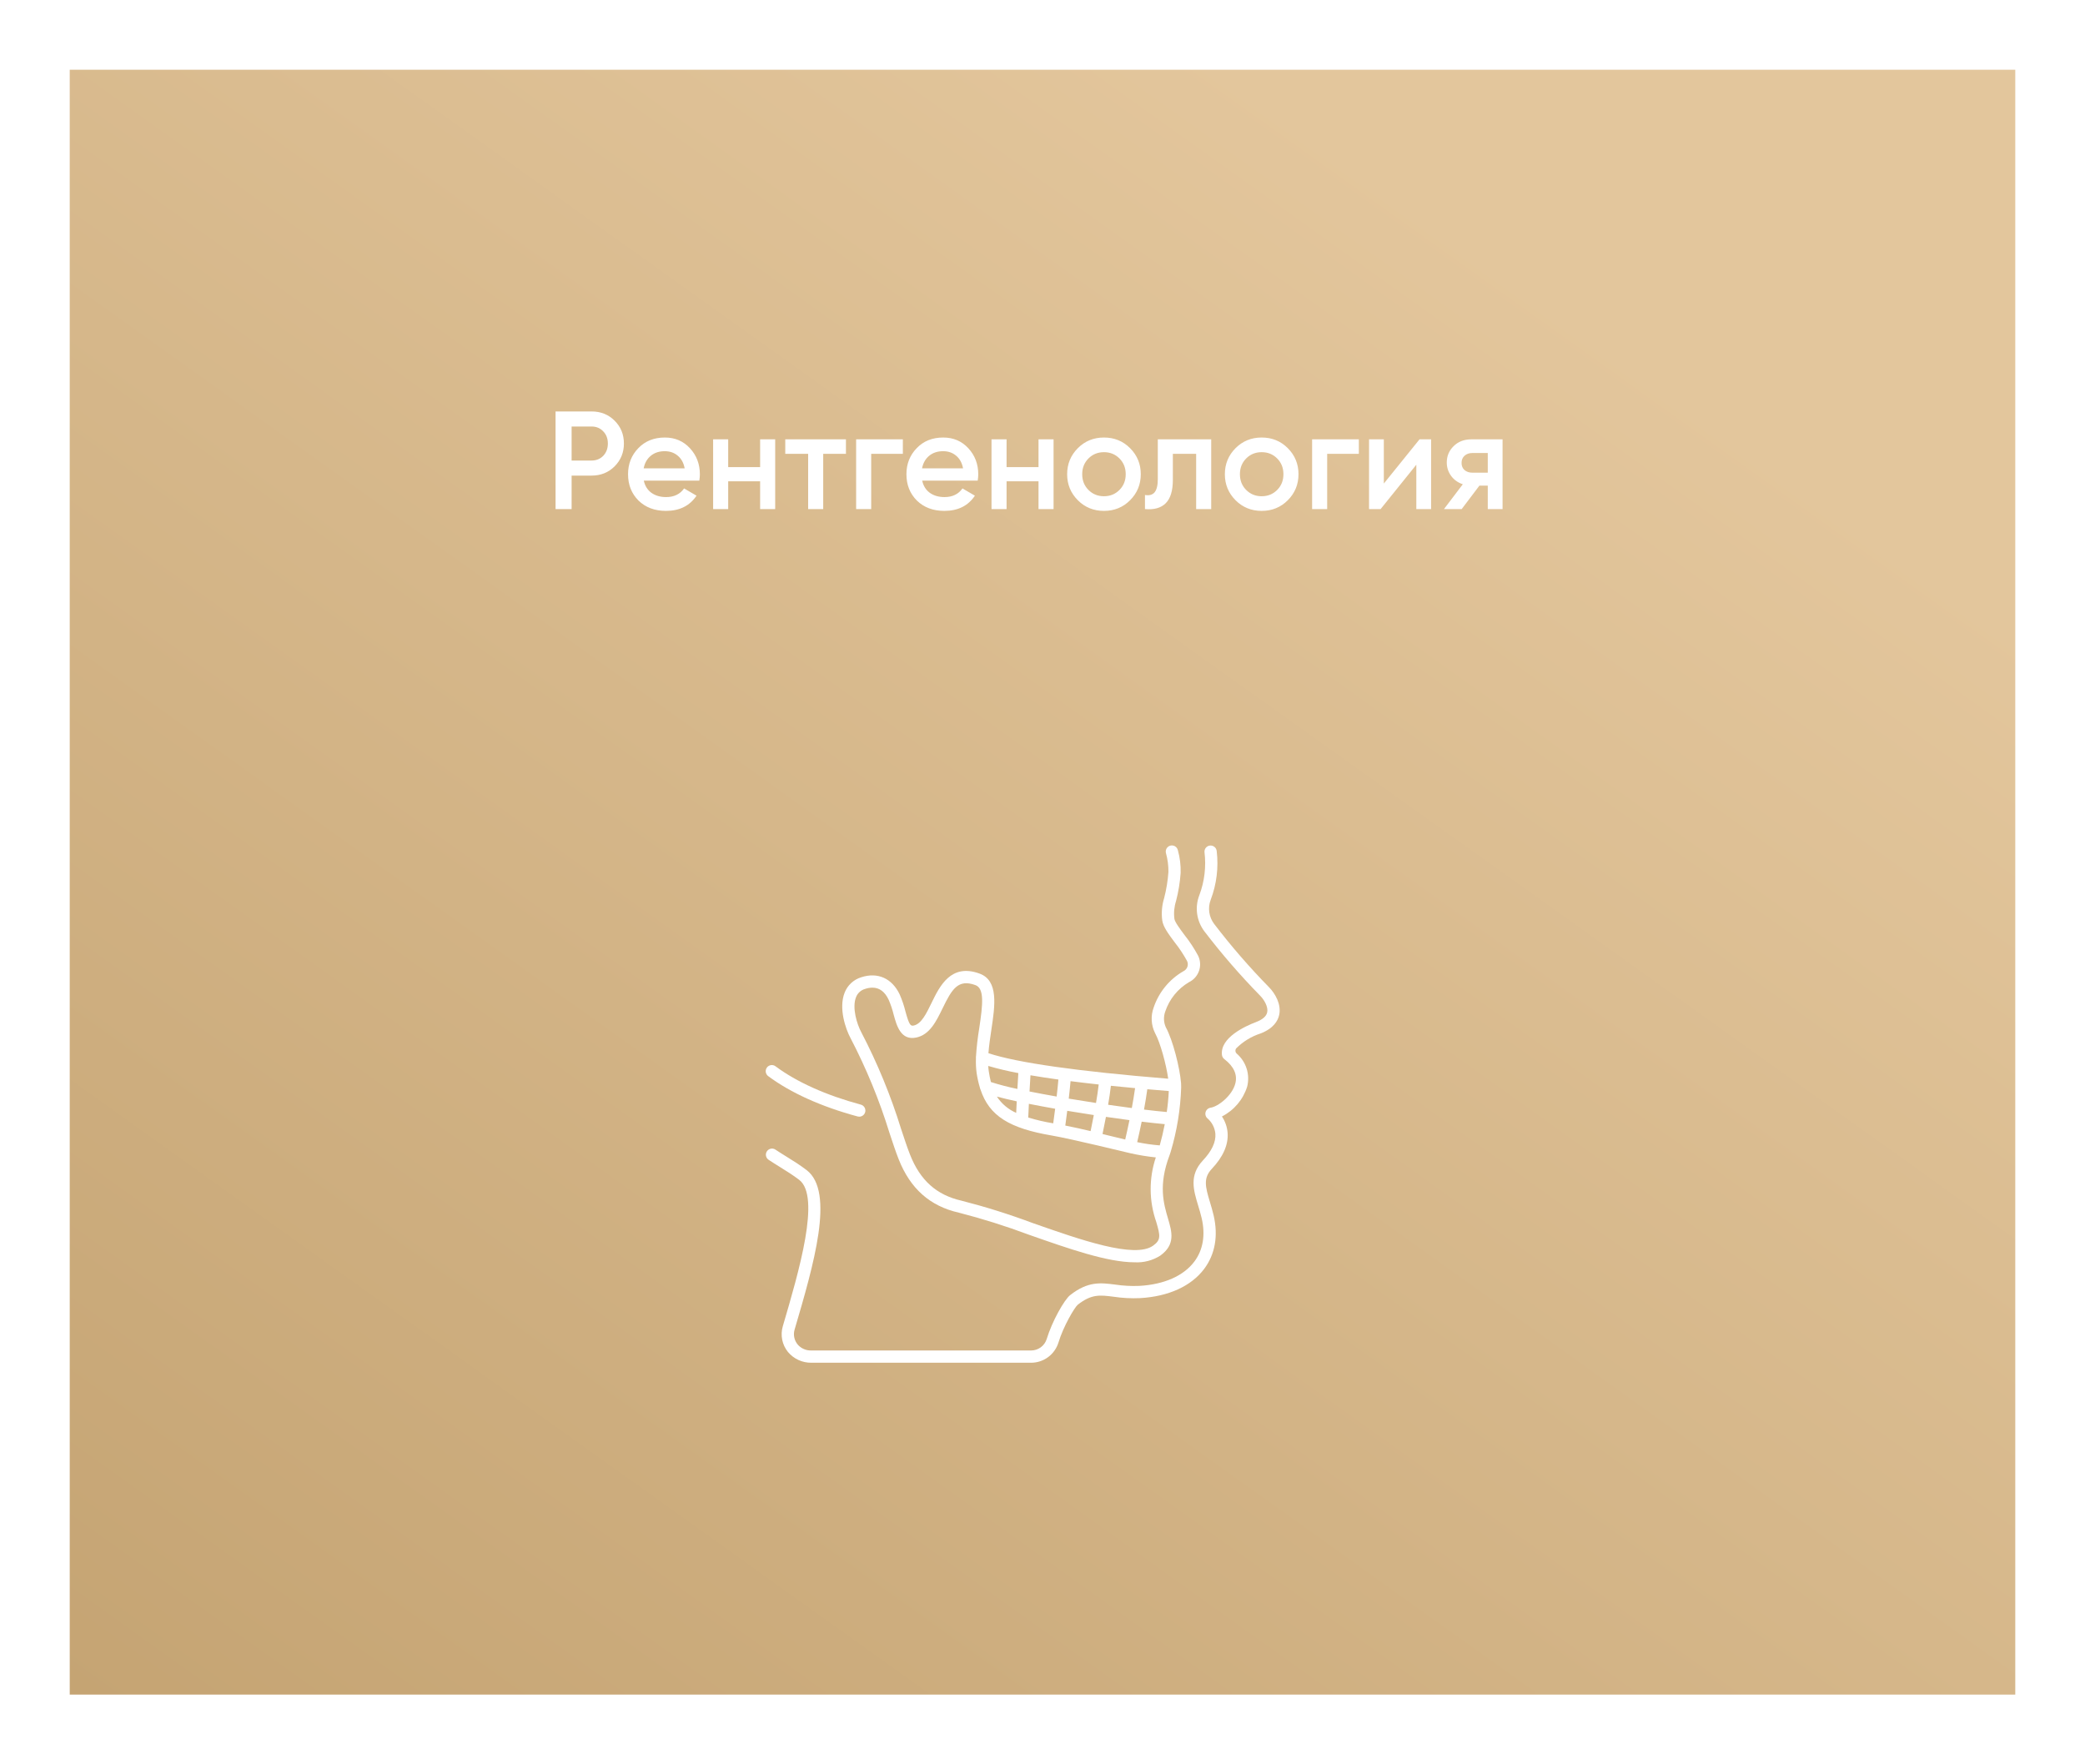 <?xml version="1.0" encoding="UTF-8"?> <svg xmlns="http://www.w3.org/2000/svg" width="299" height="253" viewBox="0 0 299 253" fill="none"> <g filter="url(#filter0_d)"> <rect x="7" y="7" width="279" height="233" fill="url(#paint0_linear)"></rect> </g> <path d="M79.671 59H84.832C86.151 59 87.251 59.44 88.132 60.32C89.025 61.2 89.472 62.293 89.472 63.6C89.472 64.893 89.025 65.987 88.132 66.88C87.251 67.76 86.151 68.2 84.832 68.2H81.972V73H79.671V59ZM81.972 66.04H84.832C85.511 66.04 86.072 65.813 86.511 65.36C86.951 64.893 87.171 64.307 87.171 63.6C87.171 62.893 86.951 62.313 86.511 61.86C86.072 61.393 85.511 61.16 84.832 61.16H81.972V66.04ZM100.285 68.92H92.325C92.485 69.667 92.845 70.247 93.405 70.66C93.979 71.073 94.685 71.28 95.525 71.28C96.659 71.28 97.519 70.867 98.105 70.04L99.885 71.08C98.912 72.533 97.452 73.26 95.505 73.26C93.892 73.26 92.579 72.767 91.565 71.78C90.565 70.78 90.065 69.52 90.065 68C90.065 66.52 90.559 65.273 91.545 64.26C92.519 63.247 93.785 62.74 95.345 62.74C96.799 62.74 97.999 63.253 98.945 64.28C99.892 65.307 100.365 66.553 100.365 68.02C100.365 68.287 100.339 68.587 100.285 68.92ZM92.305 67.16H98.185C98.039 66.373 97.705 65.767 97.185 65.34C96.679 64.913 96.059 64.7 95.325 64.7C94.525 64.7 93.859 64.92 93.325 65.36C92.792 65.8 92.452 66.4 92.305 67.16ZM109.006 66.98V63H111.166V73H109.006V69.02H104.426V73H102.266V63H104.426V66.98H109.006ZM112.612 63H121.312V65.08H118.052V73H115.892V65.08H112.612V63ZM122.774 63H129.474V65.08H124.934V73H122.774V63ZM140.207 68.92H132.247C132.407 69.667 132.767 70.247 133.327 70.66C133.9 71.073 134.607 71.28 135.447 71.28C136.58 71.28 137.44 70.867 138.027 70.04L139.807 71.08C138.834 72.533 137.374 73.26 135.427 73.26C133.814 73.26 132.5 72.767 131.487 71.78C130.487 70.78 129.987 69.52 129.987 68C129.987 66.52 130.48 65.273 131.467 64.26C132.44 63.247 133.707 62.74 135.267 62.74C136.72 62.74 137.92 63.253 138.867 64.28C139.814 65.307 140.287 66.553 140.287 68.02C140.287 68.287 140.26 68.587 140.207 68.92ZM132.227 67.16H138.107C137.96 66.373 137.627 65.767 137.107 65.34C136.6 64.913 135.98 64.7 135.247 64.7C134.447 64.7 133.78 64.92 133.247 65.36C132.714 65.8 132.374 66.4 132.227 67.16ZM148.928 66.98V63H151.088V73H148.928V69.02H144.348V73H142.188V63H144.348V66.98H148.928ZM162.054 71.74C161.041 72.753 159.794 73.26 158.314 73.26C156.834 73.26 155.587 72.753 154.574 71.74C153.547 70.713 153.034 69.467 153.034 68C153.034 66.533 153.547 65.287 154.574 64.26C155.587 63.247 156.834 62.74 158.314 62.74C159.794 62.74 161.041 63.247 162.054 64.26C163.081 65.287 163.594 66.533 163.594 68C163.594 69.467 163.081 70.713 162.054 71.74ZM155.194 68C155.194 68.907 155.494 69.66 156.094 70.26C156.694 70.86 157.434 71.16 158.314 71.16C159.194 71.16 159.934 70.86 160.534 70.26C161.134 69.66 161.434 68.907 161.434 68C161.434 67.093 161.134 66.34 160.534 65.74C159.934 65.14 159.194 64.84 158.314 64.84C157.434 64.84 156.694 65.14 156.094 65.74C155.494 66.34 155.194 67.093 155.194 68ZM166.034 63H173.694V73H171.534V65.08H168.194V68.8C168.194 70.36 167.854 71.48 167.174 72.16C166.494 72.84 165.501 73.12 164.194 73V70.98C164.807 71.087 165.267 70.96 165.574 70.6C165.881 70.227 166.034 69.593 166.034 68.7V63ZM184.671 71.74C183.658 72.753 182.411 73.26 180.931 73.26C179.451 73.26 178.205 72.753 177.191 71.74C176.165 70.713 175.651 69.467 175.651 68C175.651 66.533 176.165 65.287 177.191 64.26C178.205 63.247 179.451 62.74 180.931 62.74C182.411 62.74 183.658 63.247 184.671 64.26C185.698 65.287 186.211 66.533 186.211 68C186.211 69.467 185.698 70.713 184.671 71.74ZM177.811 68C177.811 68.907 178.111 69.66 178.711 70.26C179.311 70.86 180.051 71.16 180.931 71.16C181.811 71.16 182.551 70.86 183.151 70.26C183.751 69.66 184.051 68.907 184.051 68C184.051 67.093 183.751 66.34 183.151 65.74C182.551 65.14 181.811 64.84 180.931 64.84C180.051 64.84 179.311 65.14 178.711 65.74C178.111 66.34 177.811 67.093 177.811 68ZM188.164 63H194.864V65.08H190.324V73H188.164V63ZM198.448 69.34L203.568 63H205.228V73H203.108V66.64L197.988 73H196.328V63H198.448V69.34ZM211.015 63H215.475V73H213.355V69.64H212.155L209.615 73H207.075L209.775 69.44C209.081 69.213 208.521 68.813 208.095 68.24C207.681 67.667 207.475 67.027 207.475 66.32C207.475 65.4 207.801 64.62 208.455 63.98C209.108 63.327 209.961 63 211.015 63ZM211.135 67.78H213.355V64.96H211.135C210.681 64.96 210.308 65.093 210.015 65.36C209.735 65.613 209.595 65.953 209.595 66.38C209.595 66.807 209.735 67.147 210.015 67.4C210.308 67.653 210.681 67.78 211.135 67.78Z" fill="white"></path> <path d="M123.221 160.129C123.144 160.129 123.067 160.119 122.992 160.099C117.805 158.704 113.368 156.701 110.16 154.311C109.973 154.171 109.849 153.963 109.816 153.733C109.782 153.502 109.842 153.267 109.981 153.08C110.12 152.893 110.328 152.769 110.559 152.736C110.79 152.702 111.025 152.762 111.211 152.901C114.242 155.161 118.474 157.061 123.449 158.401C123.655 158.456 123.834 158.584 123.952 158.762C124.071 158.939 124.121 159.154 124.093 159.365C124.065 159.577 123.961 159.771 123.801 159.911C123.64 160.052 123.434 160.129 123.221 160.129H123.221Z" fill="white"></path> <path d="M147.859 195.414H116.37C115.729 195.424 115.094 195.292 114.511 195.025C113.928 194.759 113.412 194.366 113 193.874C112.585 193.365 112.301 192.761 112.172 192.117C112.043 191.472 112.073 190.806 112.26 190.176C114.575 182.302 117.727 171.576 114.609 169.188C113.72 168.507 112.762 167.913 111.837 167.339C111.286 166.997 110.741 166.659 110.215 166.307C110.024 166.176 109.892 165.976 109.848 165.748C109.804 165.521 109.852 165.286 109.98 165.093C110.109 164.901 110.308 164.767 110.535 164.721C110.762 164.674 110.998 164.719 111.191 164.846C111.702 165.187 112.23 165.514 112.763 165.845C113.725 166.442 114.72 167.059 115.677 167.792C119.754 170.914 116.673 181.386 113.959 190.629C113.84 191.013 113.822 191.422 113.908 191.814C113.995 192.207 114.182 192.571 114.452 192.869C114.689 193.123 114.977 193.325 115.297 193.46C115.617 193.596 115.962 193.662 116.309 193.656H147.859C148.357 193.658 148.842 193.501 149.245 193.208C149.647 192.916 149.946 192.502 150.098 192.028C150.869 189.481 152.625 186.376 153.468 185.715C156.023 183.712 157.822 183.94 159.907 184.205C161.056 184.378 162.22 184.442 163.381 184.394C166.936 184.196 169.741 182.956 171.28 180.902C172.526 179.237 172.888 177.087 172.326 174.682C172.179 174.055 171.999 173.458 171.824 172.881C171.152 170.658 170.516 168.558 172.469 166.441C173.77 165.07 174.38 163.772 174.292 162.577C174.213 161.74 173.821 160.963 173.193 160.403C173.057 160.297 172.956 160.154 172.902 159.991C172.847 159.827 172.841 159.652 172.885 159.486C172.93 159.319 173.022 159.17 173.15 159.055C173.278 158.941 173.438 158.867 173.608 158.842C174.687 158.683 176.694 157.126 177.15 155.381C177.481 154.111 176.95 152.93 175.572 151.87C175.479 151.799 175.402 151.711 175.344 151.611C175.286 151.51 175.249 151.399 175.234 151.284C174.941 148.807 178.557 147.156 180.12 146.562C181.057 146.205 181.599 145.736 181.722 145.168C181.89 144.398 181.312 143.386 180.705 142.772C177.854 139.863 175.184 136.782 172.711 133.546C172.158 132.813 171.802 131.951 171.677 131.042C171.552 130.132 171.663 129.206 171.998 128.351C172.734 126.387 172.985 124.274 172.73 122.192C172.712 121.962 172.786 121.734 172.935 121.558C173.084 121.382 173.296 121.271 173.526 121.25C173.756 121.229 173.984 121.299 174.163 121.445C174.342 121.591 174.455 121.801 174.48 122.031C174.763 124.396 174.469 126.794 173.623 129.02C173.402 129.595 173.332 130.217 173.42 130.826C173.508 131.435 173.751 132.012 174.125 132.501C176.548 135.67 179.163 138.688 181.956 141.537C182.889 142.481 183.769 144.03 183.44 145.541C183.265 146.357 182.652 147.48 180.745 148.205C179.44 148.631 178.255 149.358 177.283 150.327C177.198 150.438 177.157 150.577 177.169 150.716C177.181 150.855 177.245 150.985 177.347 151.08C178.014 151.652 178.507 152.399 178.773 153.237C179.039 154.075 179.065 154.97 178.851 155.822C178.562 156.739 178.093 157.59 177.472 158.325C176.85 159.059 176.089 159.662 175.232 160.099C175.7 160.798 175.98 161.605 176.045 162.443C176.172 164.153 175.401 165.9 173.754 167.637C172.548 168.945 172.841 170.157 173.509 172.367C173.691 172.972 173.88 173.595 174.04 174.278C174.723 177.204 174.256 179.857 172.688 181.953C170.833 184.431 167.563 185.92 163.481 186.148C162.213 186.205 160.943 186.138 159.688 185.947C157.719 185.697 156.532 185.547 154.554 187.096C154.119 187.454 152.503 190.151 151.782 192.535C151.52 193.37 150.998 194.1 150.292 194.617C149.587 195.135 148.734 195.414 147.859 195.414V195.414Z" fill="white"></path> <path d="M171.817 137.048C171.255 136.001 170.601 135.006 169.862 134.075C169.214 133.205 168.478 132.219 168.415 131.756C168.305 130.898 168.386 130.026 168.652 129.203C168.994 127.881 169.215 126.53 169.312 125.168C169.34 124.065 169.204 122.965 168.908 121.902C168.852 121.676 168.709 121.48 168.51 121.36C168.31 121.239 168.071 121.202 167.845 121.258C167.618 121.313 167.423 121.457 167.302 121.656C167.182 121.855 167.145 122.095 167.201 122.321C167.447 123.203 167.568 124.116 167.559 125.033C167.469 126.3 167.263 127.556 166.945 128.786C166.624 129.823 166.531 130.918 166.674 131.994C166.799 132.904 167.566 133.932 168.453 135.123C169.126 135.968 169.723 136.87 170.238 137.818C170.36 138.081 170.372 138.381 170.273 138.653C170.173 138.925 169.97 139.146 169.708 139.269C167.692 140.43 166.172 142.289 165.435 144.496C165.22 145.085 165.128 145.711 165.163 146.337C165.198 146.962 165.359 147.574 165.638 148.136C166.417 149.564 167.238 152.64 167.528 154.685C154.567 153.631 145.904 152.4 141.747 151.028C141.828 149.942 141.996 148.801 142.165 147.679C142.687 144.206 143.227 140.616 140.474 139.61C136.363 138.107 134.759 141.408 133.587 143.817C132.832 145.369 132.122 146.835 131.022 147.062C130.587 147.151 130.385 147.008 129.846 145.041C129.643 144.211 129.369 143.399 129.026 142.616C127.932 140.29 125.866 139.365 123.5 140.14C122.965 140.304 122.474 140.586 122.063 140.965C121.653 141.345 121.333 141.813 121.129 142.334C120.228 144.585 121.279 147.575 121.96 148.842C124.236 153.206 126.111 157.767 127.561 162.471C128.038 163.913 128.45 165.158 128.869 166.221C130.535 170.448 133.363 172.959 137.512 173.896C140.901 174.767 144.241 175.819 147.518 177.046C153.279 179.07 158.809 181.011 162.708 181.011C164.003 181.084 165.29 180.75 166.386 180.056C168.594 178.471 168.062 176.657 167.499 174.74C166.872 172.607 166.093 169.959 167.714 165.672C167.737 165.61 167.852 165.274 167.874 165.199C168.778 162.181 169.286 159.058 169.387 155.91C169.387 155.821 169.377 155.419 169.37 155.324C169.197 153.14 168.202 149.166 167.181 147.297C166.86 146.575 166.836 145.757 167.114 145.018C167.706 143.264 168.911 141.781 170.506 140.842C170.842 140.679 171.142 140.452 171.389 140.173C171.636 139.894 171.826 139.569 171.948 139.217C172.07 138.865 172.121 138.492 172.098 138.12C172.076 137.748 171.98 137.384 171.817 137.048V137.048ZM159.307 155.698C160.422 155.812 161.578 155.925 162.777 156.036C162.645 156.981 162.484 157.956 162.308 158.891C161.23 158.75 160.086 158.592 158.91 158.422C159.074 157.464 159.218 156.514 159.307 155.698ZM158.598 160.156C159.762 160.325 160.897 160.482 161.97 160.625C161.736 161.769 161.513 162.755 161.361 163.407C160.526 163.213 159.662 163 158.758 162.776L158.107 162.613C158.234 162.009 158.412 161.136 158.598 160.156ZM153.522 155.037C154.792 155.199 156.139 155.358 157.561 155.513C157.475 156.294 157.333 157.225 157.172 158.164C155.873 157.967 154.557 157.757 153.263 157.54C153.365 156.672 153.457 155.804 153.522 155.037ZM153.049 159.289C154.311 159.5 155.592 159.705 156.858 159.897C156.685 160.803 156.519 161.619 156.399 162.199C155.243 161.923 154.03 161.65 152.769 161.402C152.842 160.869 152.942 160.127 153.049 159.289V159.289ZM147.776 154.192C148.996 154.4 150.33 154.604 151.779 154.804C151.72 155.538 151.628 156.386 151.528 157.242C150.163 157.003 148.851 156.758 147.638 156.516C147.68 155.722 147.727 154.917 147.774 154.194L147.776 154.192ZM147.547 158.287C148.732 158.521 150.003 158.759 151.315 158.99C151.211 159.807 151.112 160.543 151.038 161.081C149.827 160.885 148.63 160.607 147.456 160.251C147.476 159.78 147.507 159.086 147.546 158.289L147.547 158.287ZM146.035 153.877C145.988 154.58 145.941 155.364 145.898 156.152C144.616 155.889 143.348 155.559 142.101 155.162C141.972 154.651 141.87 154.134 141.794 153.612C141.757 153.368 141.736 153.114 141.72 152.856C143.14 153.269 144.58 153.61 146.034 153.878L146.035 153.877ZM145.805 157.927C145.775 158.546 145.746 159.114 145.726 159.581C144.596 159.09 143.635 158.28 142.96 157.25C143.775 157.471 144.738 157.698 145.804 157.928L145.805 157.927ZM165.362 178.624C162.725 180.519 154.954 177.791 148.101 175.385C144.761 174.134 141.355 173.063 137.9 172.179C134.312 171.369 131.961 169.27 130.504 165.574C130.104 164.559 129.699 163.335 129.23 161.919C127.749 157.119 125.834 152.464 123.508 148.011C122.897 146.875 122.154 144.506 122.761 142.988C122.87 142.705 123.043 142.452 123.267 142.247C123.491 142.043 123.759 141.894 124.05 141.811C124.39 141.694 124.746 141.632 125.105 141.627C126.113 141.627 126.896 142.208 127.44 143.365C127.74 144.057 127.98 144.773 128.158 145.505C128.589 147.081 129.182 149.237 131.384 148.784C133.329 148.382 134.267 146.452 135.174 144.586C136.504 141.851 137.378 140.349 139.878 141.261C141.184 141.738 140.946 144.009 140.433 147.418C140.208 148.761 140.052 150.115 139.964 151.474C139.948 151.561 139.946 151.65 139.957 151.739C139.926 152.452 139.959 153.167 140.055 153.875C140.16 154.584 140.316 155.285 140.523 155.972C140.538 156.065 140.567 156.155 140.611 156.239C141.866 160.028 144.754 161.8 150.848 162.834C153.559 163.294 161.977 165.345 162.06 165.363C163.277 165.638 164.51 165.841 165.751 165.97C164.743 168.979 164.766 172.238 165.816 175.233C166.391 177.2 166.507 177.803 165.362 178.624ZM166.314 164.247C165.227 164.161 164.146 164.006 163.079 163.782C163.24 163.091 163.475 162.053 163.724 160.843C164.97 160.995 166.093 161.116 167.034 161.201C166.832 162.237 166.591 163.266 166.314 164.247ZM167.321 159.462C166.407 159.381 165.297 159.262 164.056 159.111C164.232 158.157 164.397 157.163 164.53 156.193C165.53 156.281 166.558 156.369 167.61 156.453C167.564 157.46 167.467 158.465 167.321 159.462V159.462Z" fill="white"></path> <defs> <filter id="filter0_d" x="0" y="0" width="299" height="253" filterUnits="userSpaceOnUse" color-interpolation-filters="sRGB"> <feFlood flood-opacity="0" result="BackgroundImageFix"></feFlood> <feColorMatrix in="SourceAlpha" type="matrix" values="0 0 0 0 0 0 0 0 0 0 0 0 0 0 0 0 0 0 127 0" result="hardAlpha"></feColorMatrix> <feOffset dx="3" dy="3"></feOffset> <feGaussianBlur stdDeviation="5"></feGaussianBlur> <feComposite in2="hardAlpha" operator="out"></feComposite> <feColorMatrix type="matrix" values="0 0 0 0 0.627 0 0 0 0 0.627 0 0 0 0 0.627 0 0 0 0.25 0"></feColorMatrix> <feBlend mode="normal" in2="BackgroundImageFix" result="effect1_dropShadow"></feBlend> <feBlend mode="normal" in="SourceGraphic" in2="effect1_dropShadow" result="shape"></feBlend> </filter> <linearGradient id="paint0_linear" x1="214.827" y1="35.531" x2="47.79" y2="269.163" gradientUnits="userSpaceOnUse"> <stop stop-color="#E3C69C"></stop> <stop offset="1" stop-color="#C5A473"></stop> </linearGradient> </defs> </svg> 